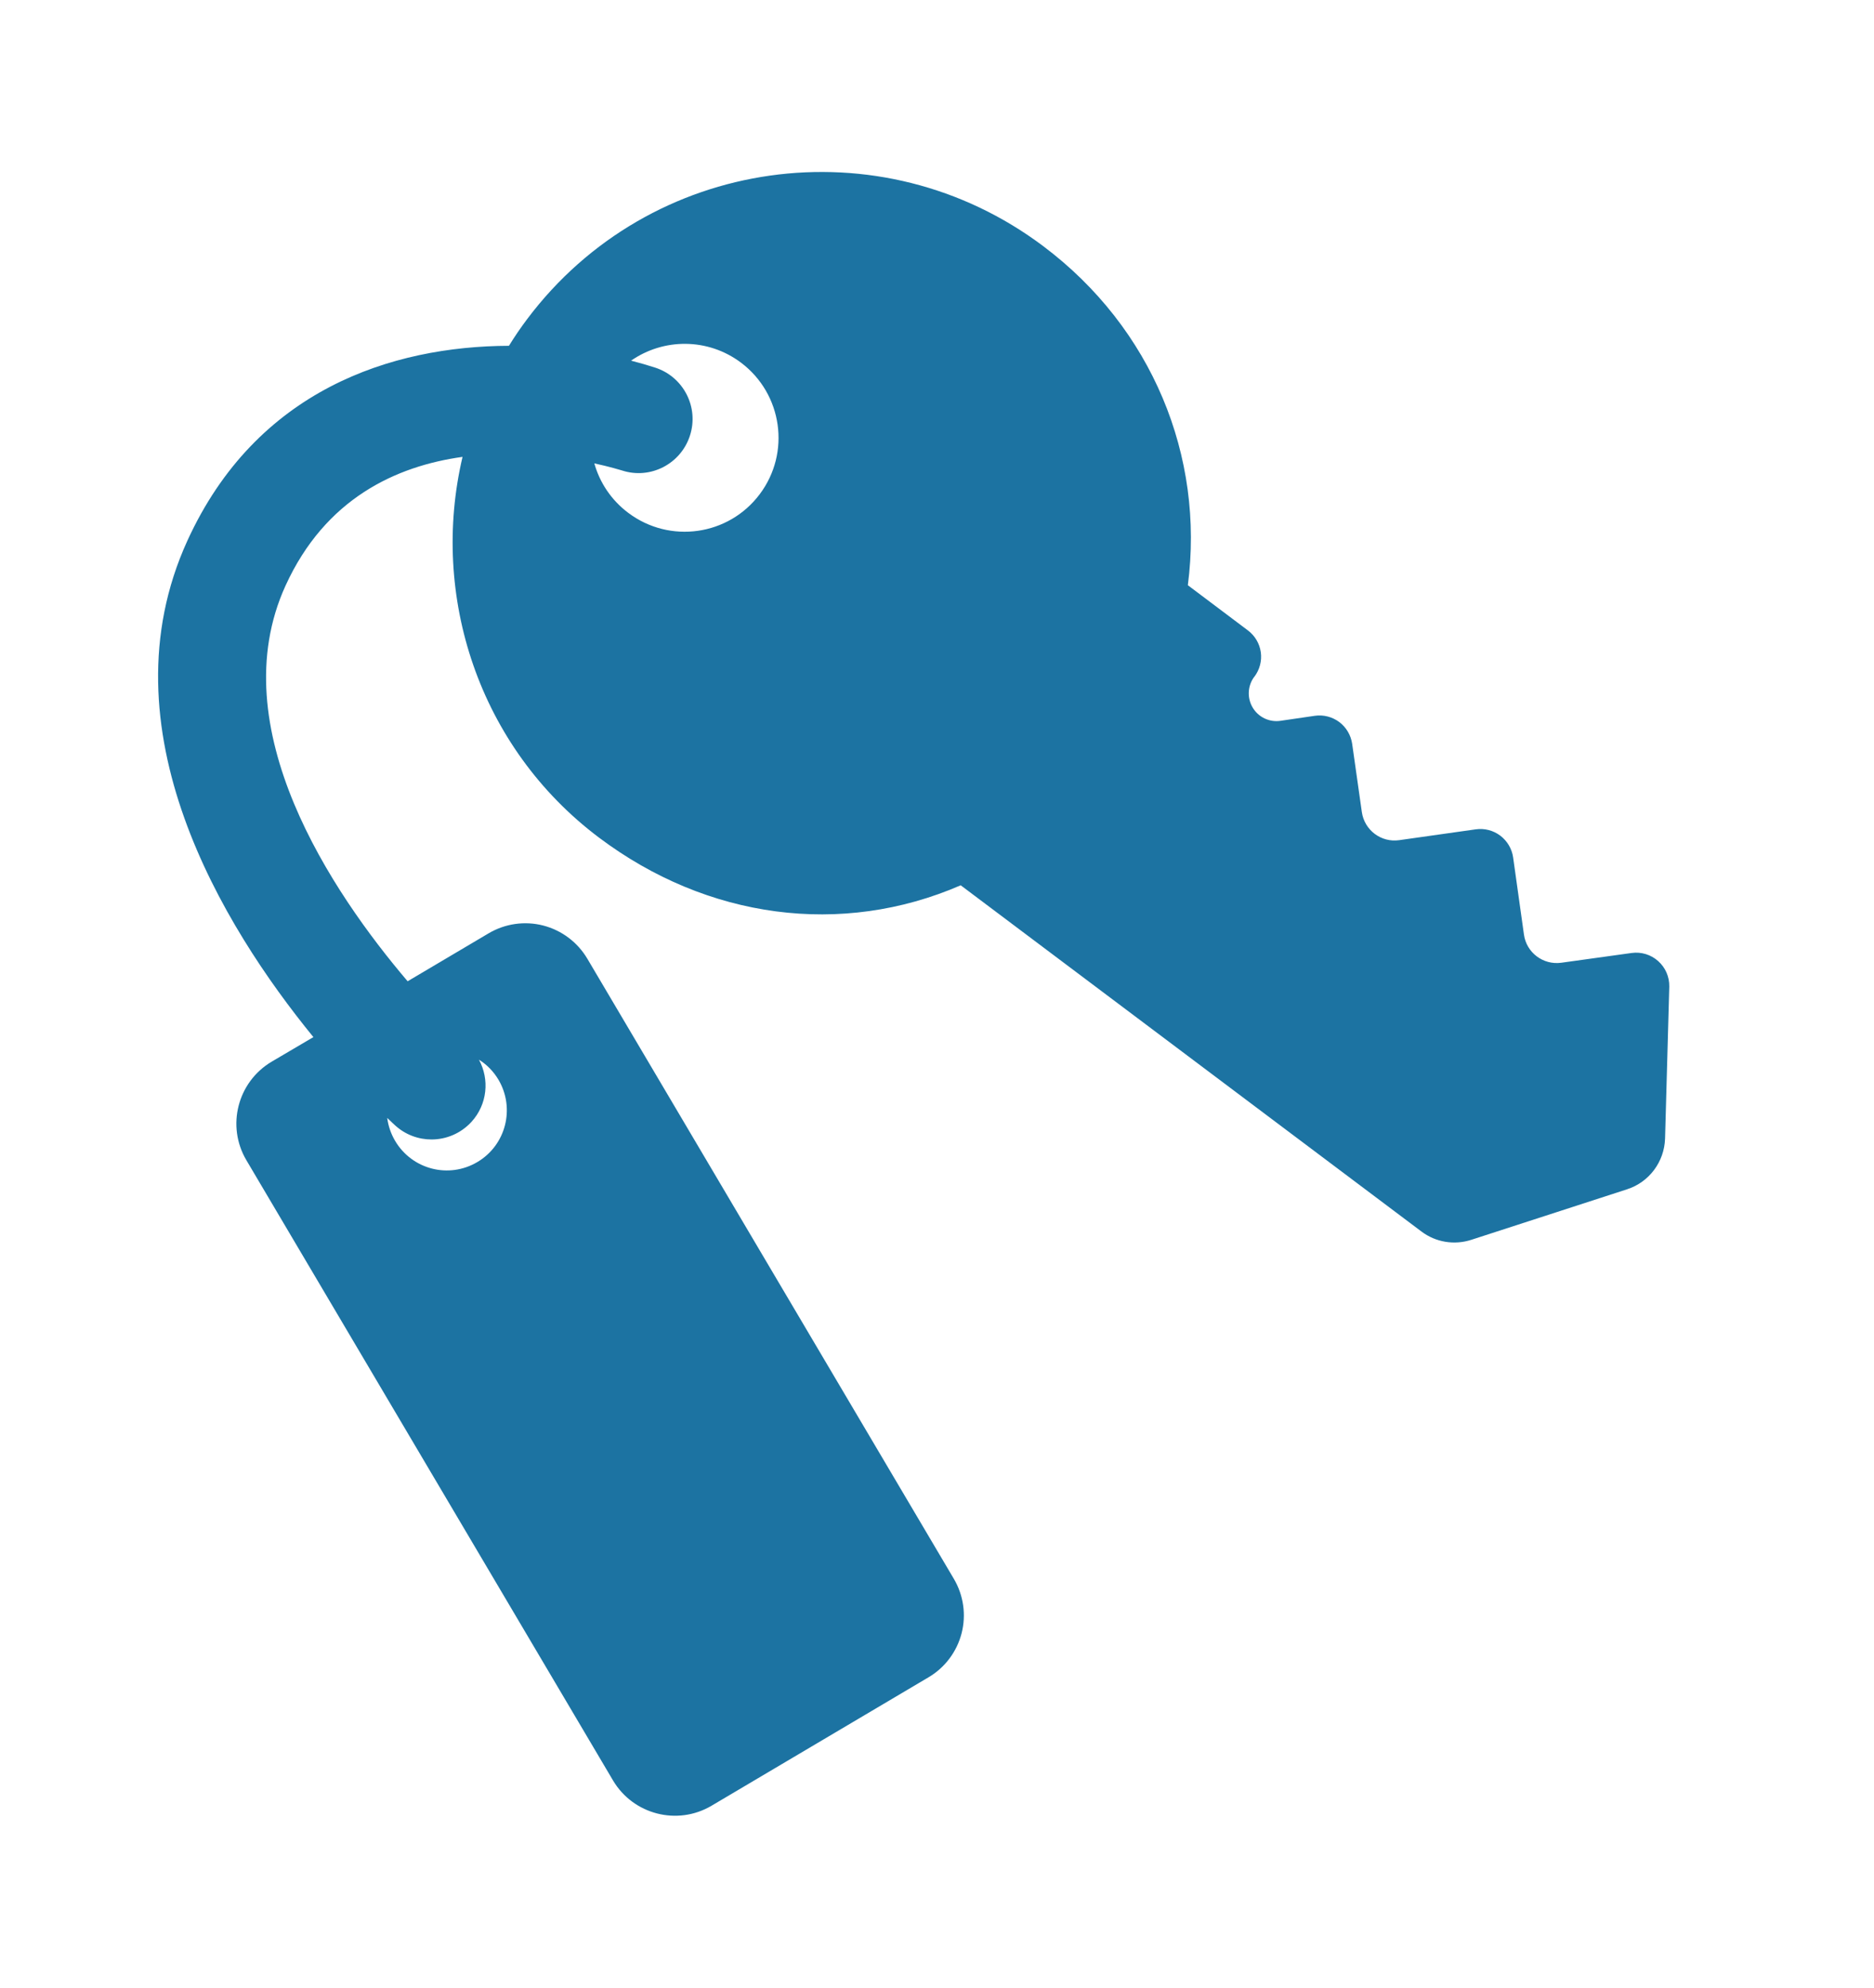 <?xml version="1.0" encoding="utf-8"?>
<!-- Generator: Adobe Illustrator 15.1.0, SVG Export Plug-In . SVG Version: 6.00 Build 0)  -->
<!DOCTYPE svg PUBLIC "-//W3C//DTD SVG 1.1//EN" "http://www.w3.org/Graphics/SVG/1.1/DTD/svg11.dtd">
<svg version="1.1" id="Layer_1" xmlns="http://www.w3.org/2000/svg" xmlns:xlink="http://www.w3.org/1999/xlink" x="0px" y="0px"
	 width="83px" height="88px" viewBox="0 0 83 88" enable-background="new 0 0 83 88" xml:space="preserve">
<g>
	<path fill="#1C73A2" d="M73.441,42.55c-0.32-0.287-0.75-0.419-1.178-0.359l-3.115,0.432c-0.801,0.109-1.541-0.447-1.652-1.247
		l-0.479-3.414c-0.054-0.385-0.261-0.73-0.567-0.964c-0.312-0.235-0.7-0.335-1.085-0.282l-3.395,0.48
		c-0.801,0.114-1.539-0.444-1.654-1.244l-0.428-3.018c-0.056-0.386-0.262-0.734-0.57-0.967c-0.312-0.232-0.705-0.333-1.086-0.277
		l-1.521,0.222c-0.49,0.072-0.98-0.161-1.232-0.59c-0.252-0.427-0.224-0.966,0.076-1.365h0.004c0.232-0.311,0.336-0.699,0.282-1.083
		c-0.055-0.385-0.261-0.731-0.569-0.963l-2.662-2.002c0.74-5.703-1.577-11.385-6.402-15.009c-7.211-5.422-17.436-3.99-22.858,3.224
		c-0.291,0.386-0.56,0.781-0.809,1.185c-5.184,0.019-11.189,1.938-14.246,8.637C4.499,32.27,9.88,41.016,13.88,45.915L12.036,47
		c-1.518,0.898-2.019,2.855-1.122,4.368L27.148,78.82c0.896,1.515,2.853,2.02,4.368,1.123l9.606-5.684
		c0.729-0.428,1.255-1.131,1.467-1.947c0.211-0.818,0.087-1.688-0.345-2.418l-16.231-27.45c-0.433-0.73-1.133-1.256-1.954-1.469
		c-0.818-0.21-1.688-0.086-2.417,0.345l-3.588,2.123c-3.34-3.922-8.277-11.225-5.408-17.514c1.76-3.858,4.896-5.294,7.84-5.702
		c-1.445,6.14,0.706,12.842,6.044,16.856c4.791,3.602,10.746,4.4,16.02,2.111l20.405,15.327c0.634,0.479,1.459,0.613,2.214,0.367
		l6.89-2.234c0.982-0.316,1.655-1.215,1.687-2.25l0.187-6.729C73.941,43.25,73.764,42.837,73.441,42.55z M22.078,47.803
		c0.746,1.266,0.329,2.896-0.936,3.643c-1.263,0.75-2.892,0.332-3.642-0.937c-0.19-0.321-0.304-0.667-0.35-1.016
		c0.184,0.178,0.306,0.29,0.351,0.331c0.459,0.418,1.036,0.623,1.611,0.623c0.649,0,1.295-0.264,1.769-0.779
		c0.707-0.773,0.806-1.883,0.332-2.753C21.559,47.13,21.857,47.43,22.078,47.803z M33.648,21.88
		c-1.379,1.838-3.983,2.207-5.821,0.826c-0.757-0.567-1.266-1.345-1.504-2.191c0.691,0.15,1.137,0.287,1.223,0.313
		c1.251,0.409,2.601-0.28,3.01-1.536c0.41-1.256-0.276-2.604-1.533-3.015c-0.333-0.108-0.693-0.212-1.072-0.31
		c1.433-0.997,3.397-1.017,4.87,0.09C34.657,17.44,35.027,20.046,33.648,21.88z"/>
</g>
</svg>
